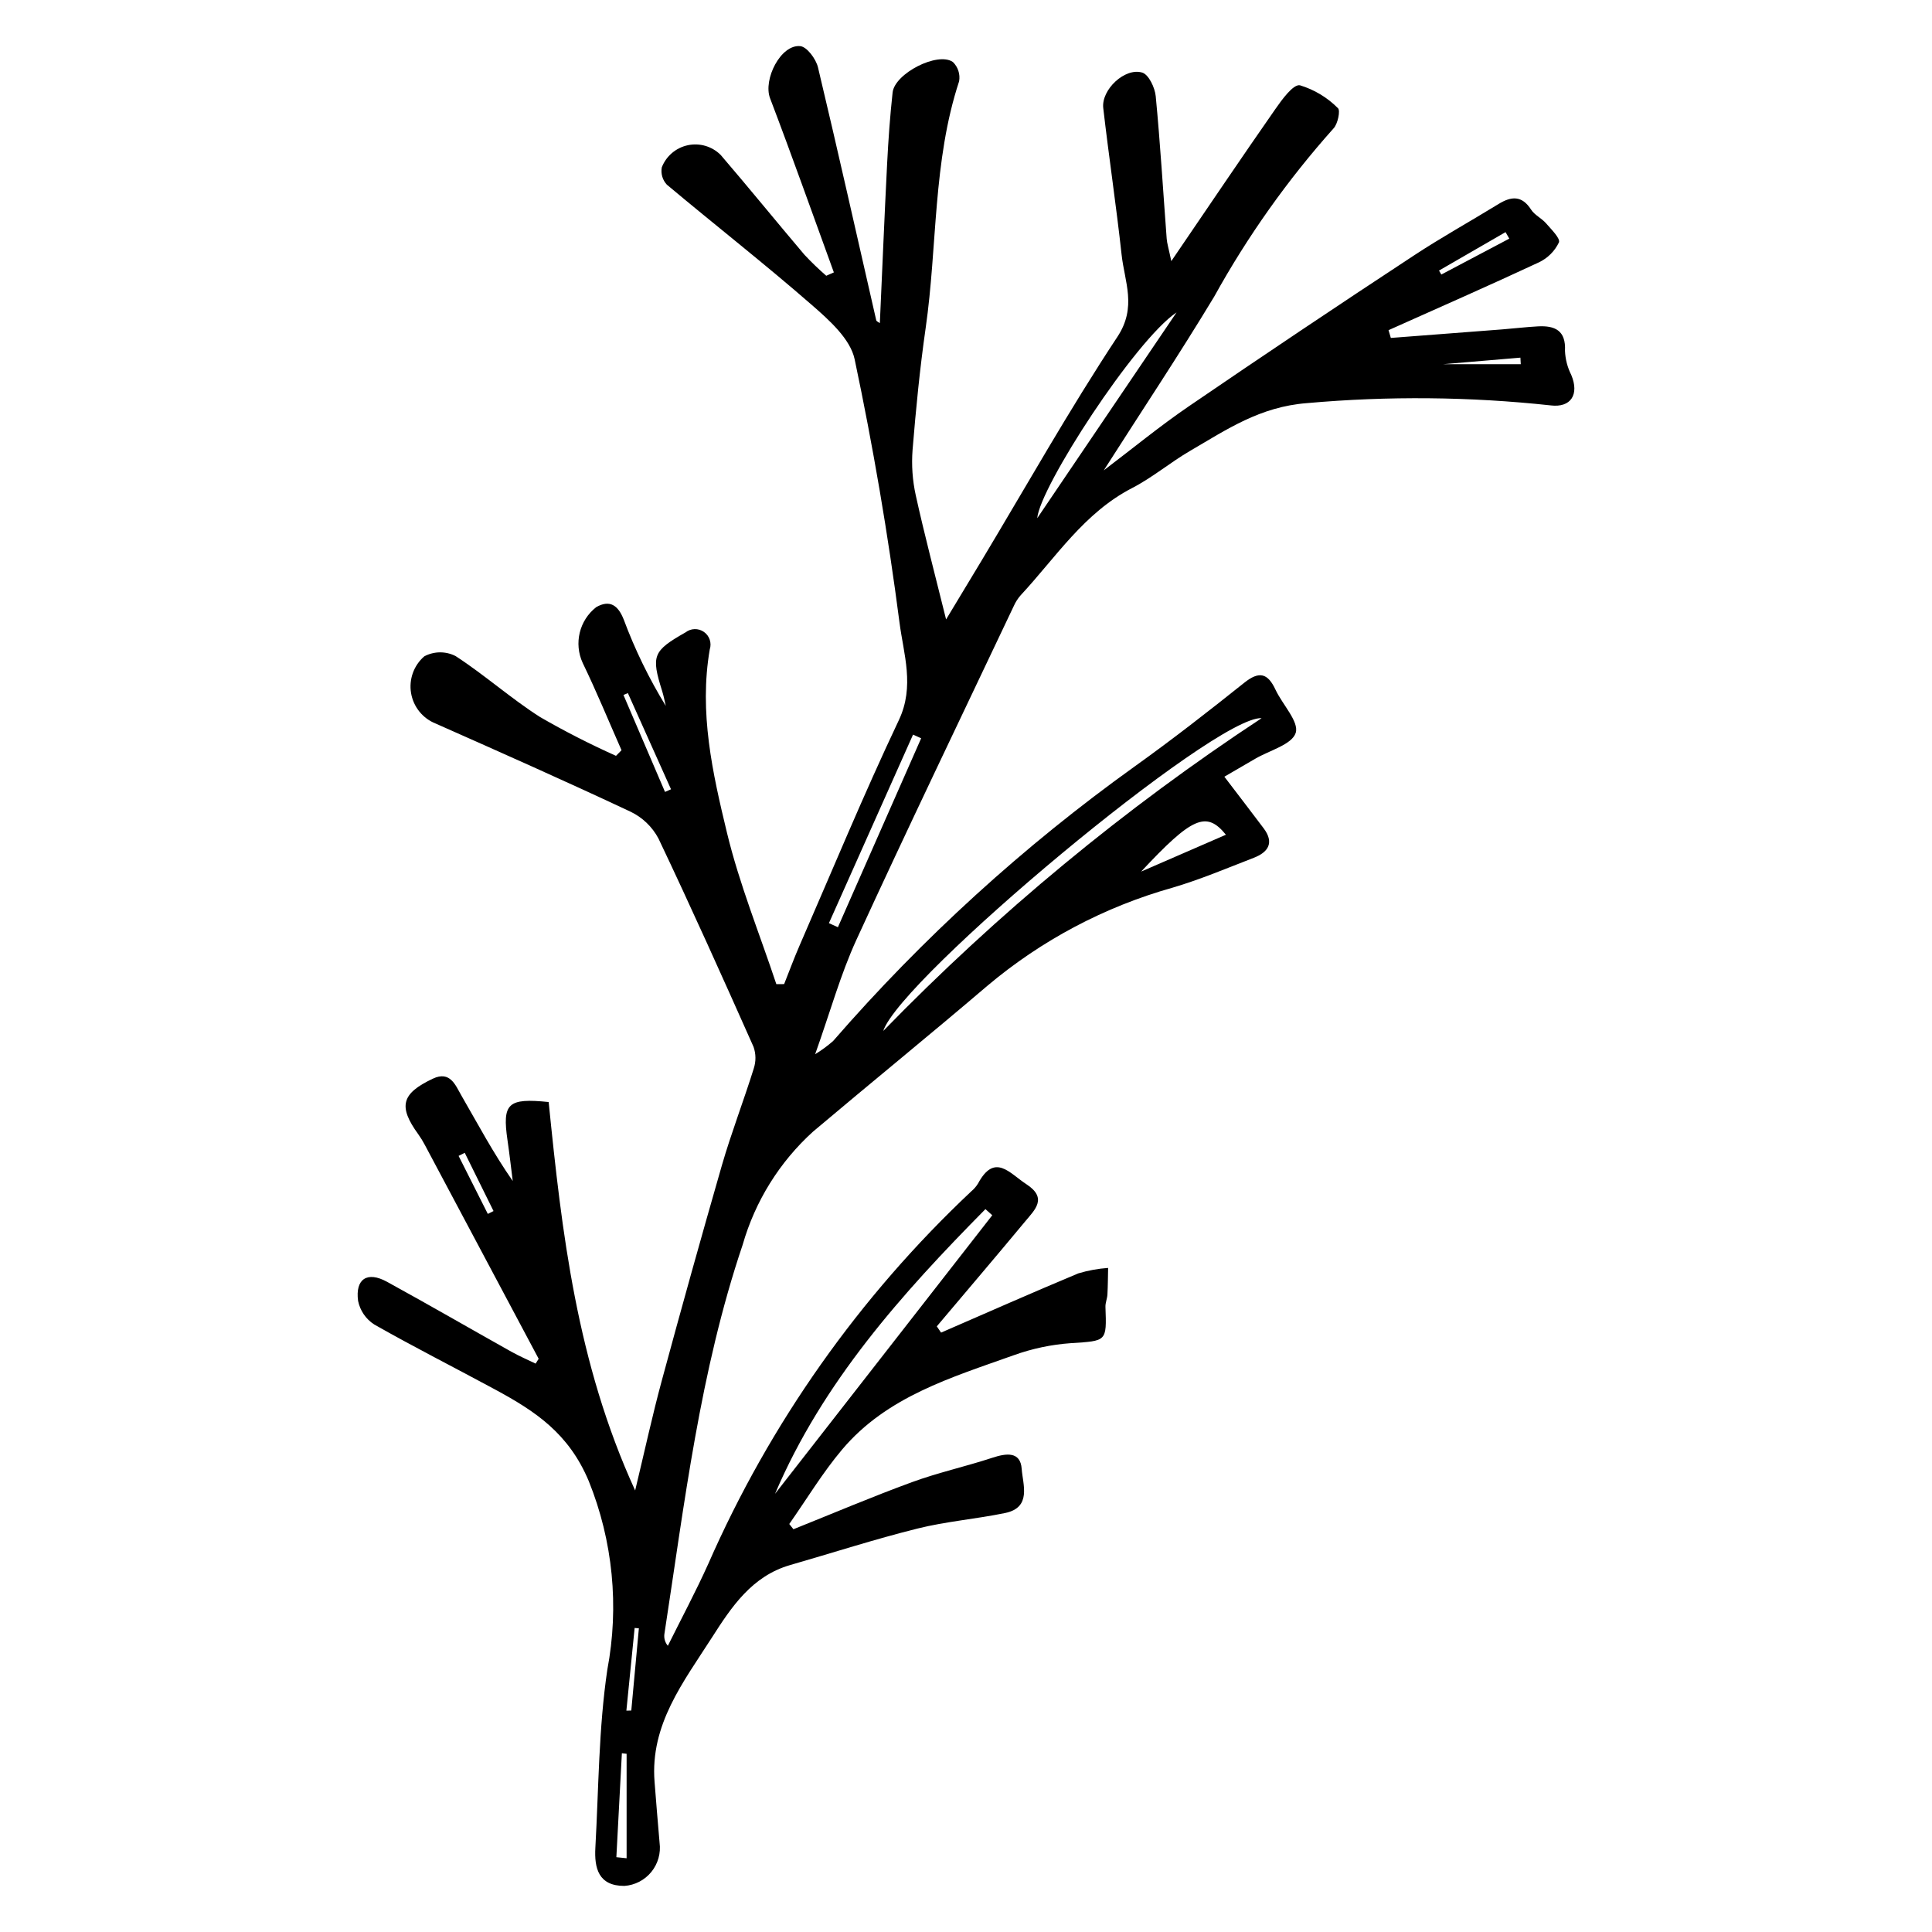 <?xml version="1.0" encoding="UTF-8"?>
<!-- The Best Svg Icon site in the world: iconSvg.co, Visit us! https://iconsvg.co -->
<svg fill="#000000" width="800px" height="800px" version="1.1" viewBox="144 144 512 512" xmlns="http://www.w3.org/2000/svg">
 <path d="m286.75 504.09c-10.043-18.875-20.09-37.75-30.137-56.625-0.52-0.996-1.113-1.961-1.766-2.875-5.352-7.379-4.488-10.777 3.848-14.723 4.625-2.188 6.004 1.738 7.582 4.465 4.356 7.527 8.426 15.223 13.605 22.648-0.457-3.598-0.863-7.203-1.387-10.793-1.43-9.805 0.07-11.246 10.906-10.137 3.496 34.551 7.414 69.082 22.922 102.94 2.562-10.652 4.57-19.926 7.047-29.074 5.164-19.082 10.477-38.121 15.945-57.121 2.504-8.633 5.758-17.039 8.438-25.625h-0.004c0.621-1.875 0.598-3.898-0.059-5.758-8.23-18.484-16.512-36.949-25.199-55.219-1.648-3.094-4.246-5.582-7.41-7.094-17.086-8.031-34.352-15.691-51.613-23.344-3.434-1.359-5.906-4.414-6.527-8.055s0.703-7.34 3.492-9.758c2.586-1.387 5.688-1.414 8.301-0.078 7.711 5.004 14.645 11.219 22.391 16.16 6.527 3.769 13.246 7.199 20.121 10.281l1.465-1.484c-3.41-7.731-6.621-15.555-10.297-23.152-2.371-5.156-0.887-11.27 3.586-14.766 3.664-2.094 5.824-0.391 7.258 3.191l0.004-0.004c2.973 8.008 6.719 15.703 11.18 22.988-0.312-1.305-0.551-2.629-0.953-3.906-2.969-9.414-2.484-10.656 6.18-15.582h0.004c1.422-1.109 3.402-1.16 4.879-0.121 1.477 1.035 2.102 2.914 1.543 4.633-2.875 16.676 0.738 32.75 4.562 48.59 3.293 13.633 8.641 26.766 13.082 40.121l2.066-0.016c1.344-3.375 2.598-6.793 4.047-10.121 8.699-19.984 17.031-40.141 26.352-59.828 4.246-8.973 1.258-17.504 0.18-25.824-3.035-23.406-7.016-46.738-11.898-69.828-1.137-5.379-6.746-10.371-11.328-14.363-12.543-10.941-25.676-21.199-38.438-31.898-1.145-1.23-1.641-2.93-1.336-4.586 1.164-2.996 3.766-5.203 6.914-5.867 3.148-0.664 6.418 0.309 8.695 2.582 7.496 8.727 14.742 17.668 22.188 26.438 1.832 1.961 3.762 3.82 5.785 5.578l2.016-0.891c-5.609-15.395-11.07-30.844-16.906-46.152-1.891-4.961 2.824-14.332 8.004-13.809 1.781 0.18 4.164 3.41 4.695 5.621 5.32 22.293 10.312 44.668 15.434 67.008 0.074 0.32 0.629 0.527 0.961 0.777 0.637-14.086 1.211-28.168 1.926-42.242 0.32-6.301 0.77-12.605 1.453-18.875 0.547-5.035 11.914-10.879 15.961-8.098l0.008 0.004c1.367 1.324 1.988 3.238 1.66 5.113-7.008 21.277-5.734 43.652-8.871 65.43-1.539 10.695-2.582 21.477-3.465 32.25v0.004c-0.309 4.027-0.027 8.082 0.844 12.031 2.301 10.457 5.051 20.816 8.039 32.902 3.609-5.984 6.461-10.691 9.297-15.41 11.949-19.895 23.336-40.16 36.117-59.504 5.195-7.867 1.879-14.559 1.094-21.773-1.414-12.965-3.367-25.875-4.859-38.832-0.559-4.863 5.746-10.805 10.34-9.395 1.711 0.527 3.348 3.988 3.566 6.25 1.207 12.566 1.957 25.18 2.906 37.773 0.094 1.246 0.496 2.473 1.223 5.941 9.891-14.504 18.629-27.477 27.578-40.305 1.77-2.539 4.734-6.613 6.492-6.301l-0.004-0.004c3.816 1.152 7.285 3.238 10.094 6.07 0.691 0.582-0.031 4.188-1.172 5.375v-0.004c-12.176 13.633-22.785 28.59-31.629 44.586-9.32 15.449-19.332 30.477-29.254 46.027 7.551-5.719 14.801-11.688 22.523-16.965 19.734-13.484 39.59-26.789 59.566-39.914 7.332-4.836 15.035-9.105 22.527-13.703 3.383-2.078 6.184-2.316 8.629 1.488 0.93 1.449 2.785 2.277 3.949 3.617 1.387 1.602 3.859 4.019 3.426 5.074h-0.004c-1.109 2.32-2.988 4.188-5.312 5.285-13.199 6.164-26.543 12.012-39.84 17.969l0.609 2.059c9.848-0.754 19.691-1.508 29.539-2.266 3.152-0.246 6.293-0.629 9.445-0.801 4.492-0.242 7.449 1.078 7.168 6.484v0.004c0.094 2.231 0.664 4.41 1.672 6.402 2.156 5.156-0.094 8.699-5.438 8.059v-0.004c-21.461-2.32-43.098-2.523-64.598-0.605-12.484 0.957-21.277 7-30.957 12.637-5.262 3.062-9.996 7.086-15.383 9.863-12.73 6.562-20.219 18.387-29.523 28.395-0.75 0.848-1.367 1.805-1.828 2.836-13.961 29.465-28.109 58.844-41.715 88.477-4.195 9.133-6.891 18.953-10.945 30.348v-0.004c1.676-1.027 3.262-2.195 4.746-3.484 23.715-27.301 50.551-51.73 79.949-72.793 9.898-7.082 19.512-14.57 29.023-22.168 3.973-3.176 6.238-2.539 8.281 1.836 1.844 3.949 6.289 8.492 5.356 11.441-0.984 3.113-6.961 4.656-10.762 6.879-2.68 1.566-5.363 3.121-8.145 4.742 3.668 4.812 7.059 9.215 10.398 13.656 2.883 3.832 1.242 6.348-2.609 7.836-7.125 2.758-14.199 5.758-21.512 7.91h0.004c-18.016 5.066-34.742 13.926-49.055 25.98-15.273 13.027-30.855 25.691-46.195 38.641h-0.004c-8.91 8.07-15.387 18.48-18.691 30.043-11.32 33.52-15.395 68.449-20.738 103.14v-0.004c-0.152 1.121 0.184 2.254 0.918 3.113 3.574-7.211 7.383-14.316 10.684-21.652h0.004c16.344-37.297 40.07-70.902 69.738-98.797 0.695-0.582 1.293-1.273 1.766-2.043 4.43-8.25 8.387-2.711 12.809 0.16 5.707 3.707 2.25 6.789-0.305 9.867-7.742 9.324-15.605 18.547-23.422 27.812l1.133 1.656c12.121-5.262 24.207-10.617 36.398-15.707h0.008c2.559-0.766 5.195-1.246 7.863-1.434-0.055 2.348-0.055 4.699-0.184 7.047-0.059 1.102-0.562 2.199-0.523 3.285 0.34 9.293 0.344 8.973-9.195 9.609h-0.004c-5.144 0.367-10.219 1.438-15.074 3.184-16.504 5.894-33.66 10.934-45.543 25.039-5.172 6.137-9.348 13.105-13.977 19.699l1.105 1.387c10.461-4.188 20.832-8.605 31.41-12.477 6.957-2.547 14.254-4.148 21.301-6.465 3.68-1.211 7.449-1.742 7.781 2.945 0.289 4.117 2.715 10.223-4.383 11.695-7.707 1.598-15.637 2.223-23.254 4.125-11.332 2.828-22.473 6.43-33.707 9.664-10.176 2.926-15.59 11.145-20.785 19.27-7.488 11.695-16.371 22.988-15.164 38.191 0.426 5.379 0.855 10.758 1.328 16.129 0.371 2.769-0.418 5.57-2.18 7.738-1.766 2.168-4.344 3.508-7.133 3.707-6.898 0.023-8.004-4.727-7.703-10.121 0.875-15.742 0.871-31.629 3.168-47.172 3.18-16.781 1.477-34.129-4.91-49.973-5.328-12.723-14.242-18.559-24.773-24.258-10.684-5.781-21.531-11.262-32.09-17.266h0.004c-2.215-1.418-3.758-3.676-4.281-6.258-0.781-5.844 2.461-7.906 7.641-5.066 11.062 6.062 21.984 12.383 32.992 18.551 2.074 1.164 4.277 2.106 6.418 3.148zm120.21-38.039-1.809-1.621c-22.168 22.434-43.109 45.801-55.762 75.453 19.191-24.609 38.383-49.223 57.57-73.832zm71.387-131.73c-12.309-0.766-95.719 68.988-100.28 82.895 30.328-31.18 63.949-58.977 100.28-82.895zm-22.547-107.53c-10.973 7.352-36.234 46.27-36.922 54.539 12.438-18.367 24.68-36.453 36.922-54.539zm-67.684 112.86-2.148-0.973c-7.43 16.656-14.863 33.312-22.293 49.965l2.379 1.078zm80.766 25.562c-5.188-6.394-8.977-4.691-22.473 9.766zm-161.54 270.96 2.715 0.285v-27.688l-1.254-0.145zm3.047-308.5-1.164 0.508 11.008 25.684 1.594-0.695zm236.63-87.156-0.094-1.738-26.25 2.223 0.051-0.484zm-3.043-33.277-0.992-1.723c-5.879 3.394-11.758 6.789-17.637 10.188l0.621 1.047zm-233.98 390.1 1.301-0.031 2.012-21.785-1.125-0.098zm-36.719-131.64 1.512-0.758-7.625-15.434-1.633 0.816c2.582 5.125 5.164 10.25 7.746 15.375z"/>
</svg>